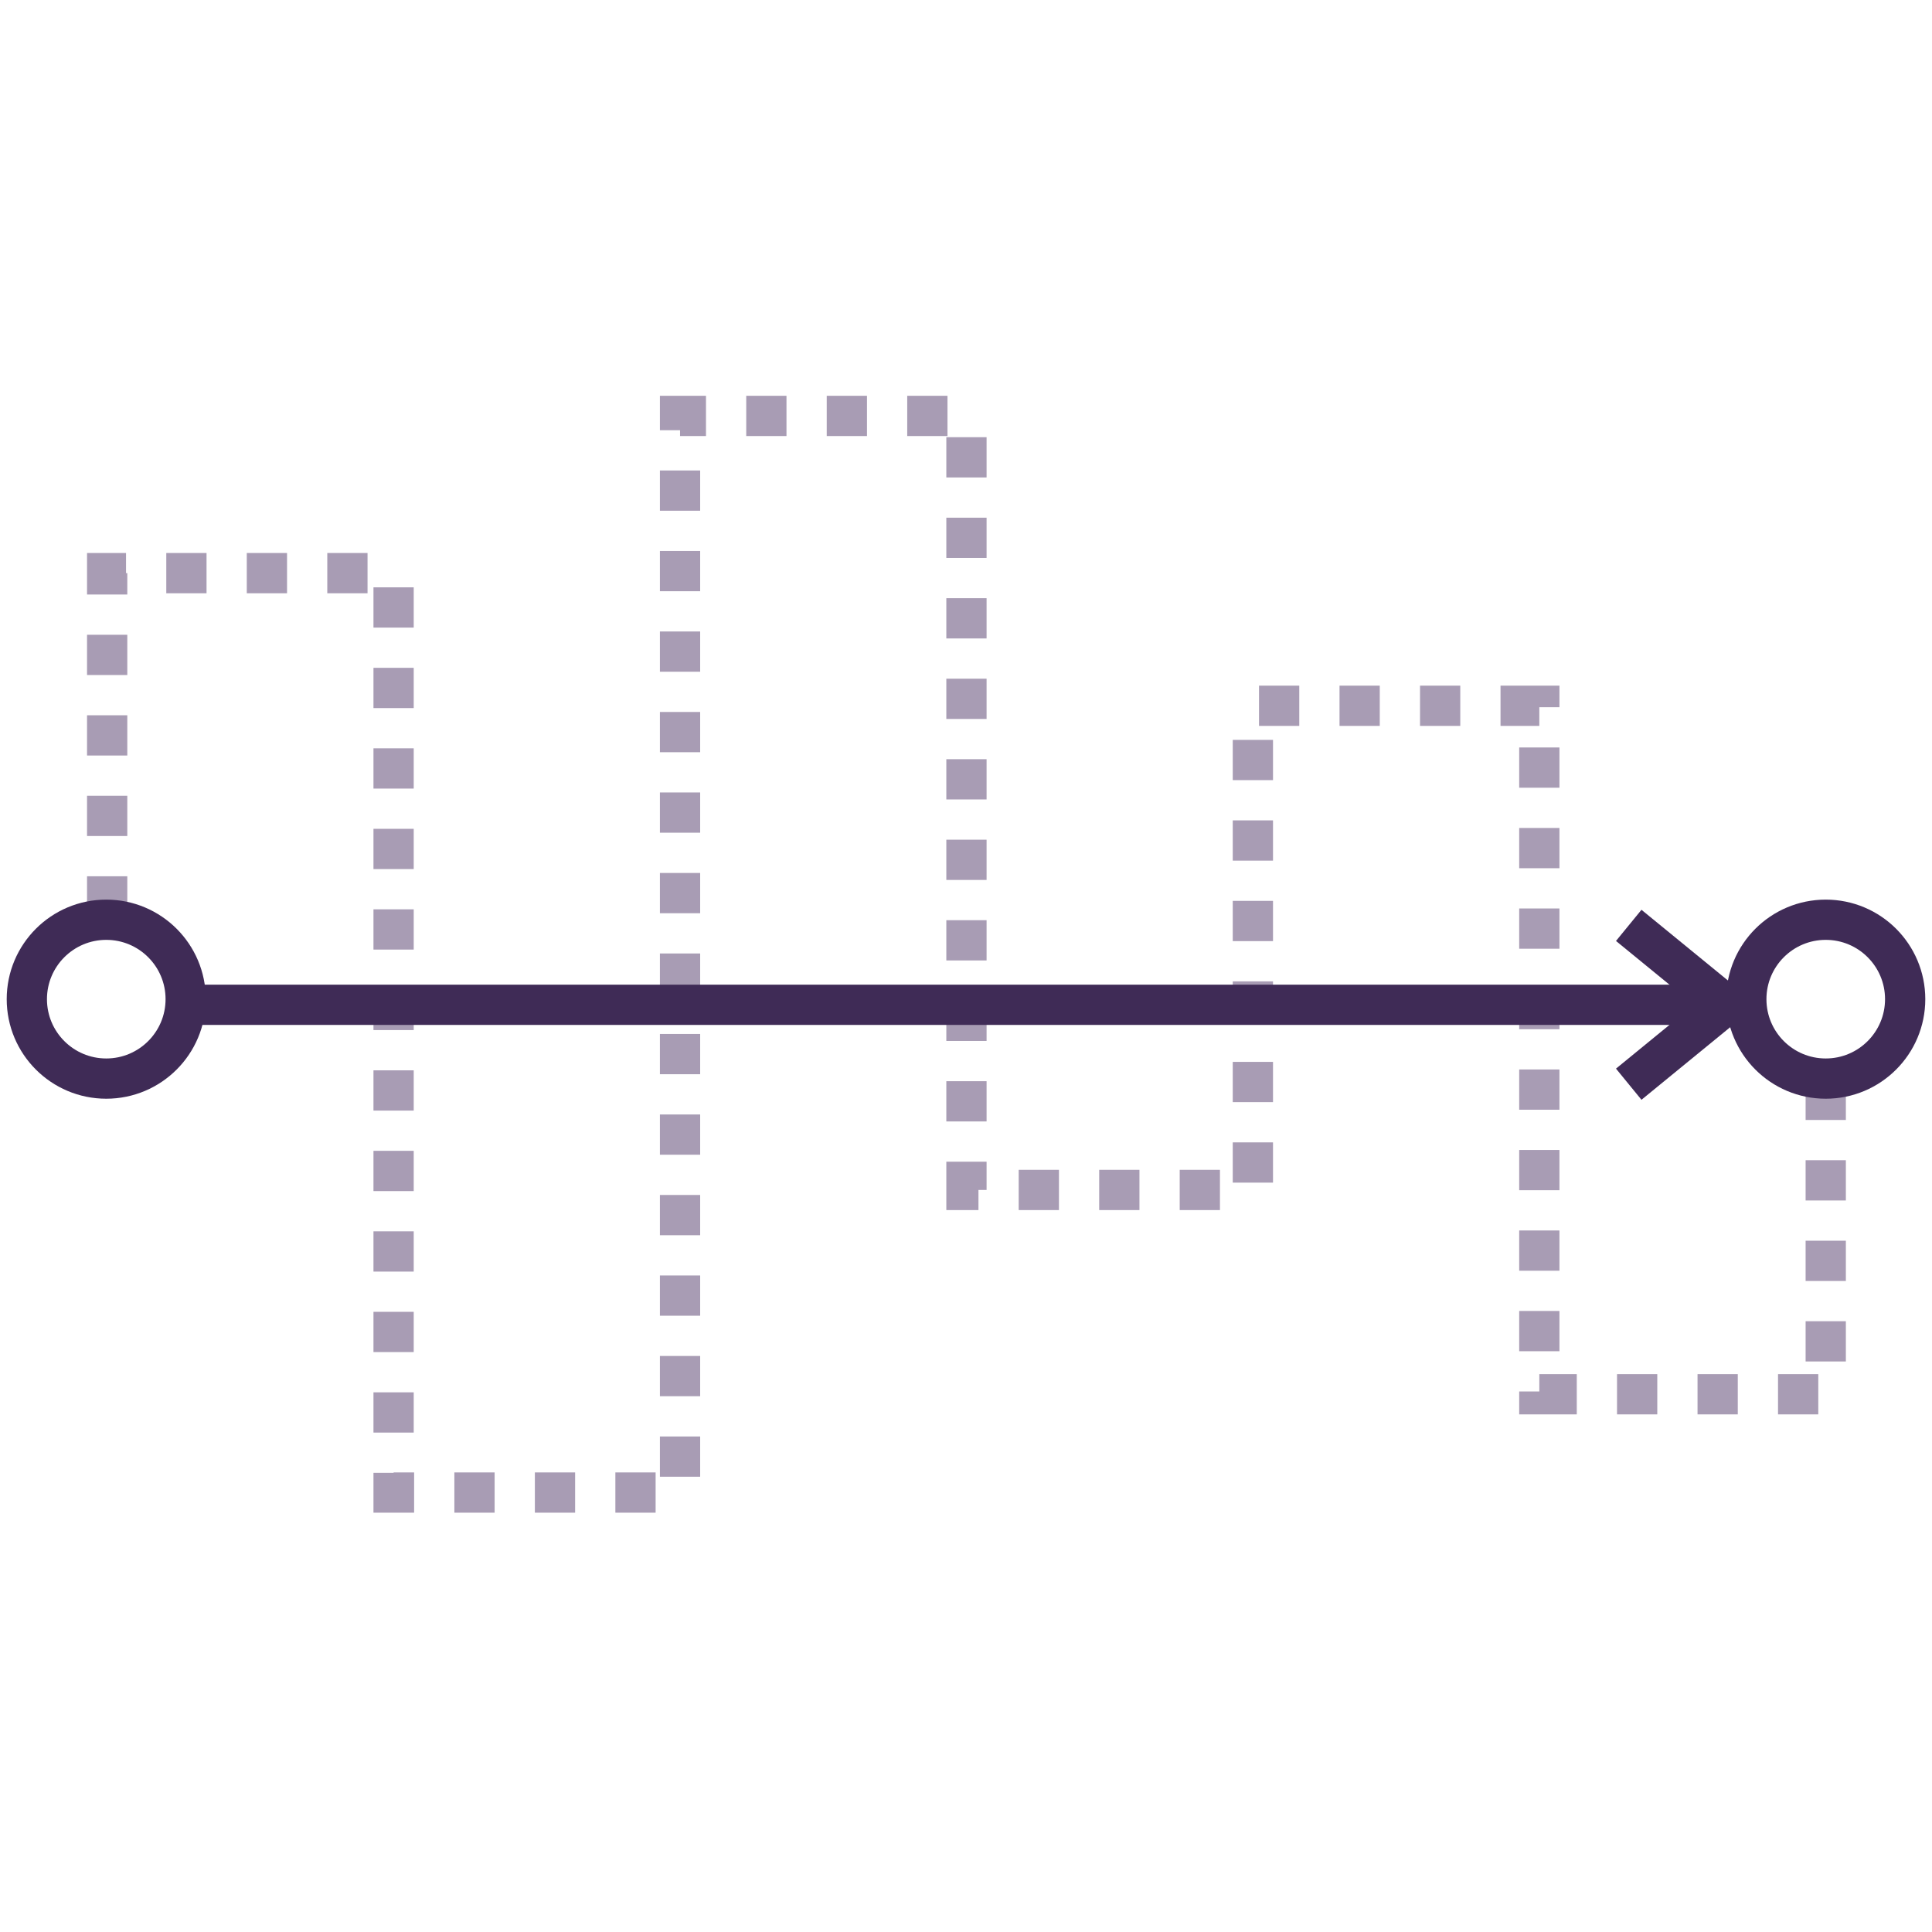 <svg width="72" height="72" viewBox="0 0 72 72" fill="none" xmlns="http://www.w3.org/2000/svg">
<path d="M3.994 34.156V21.359H14.668V37.888V55.623H25.343V37.888V15.5H36.017V37.888V44.346H46.691V37.888V26.302H57.366V37.888V51.96H68.04V40.114" stroke="#A89CB4" stroke-width="1.5" stroke-dasharray="1.5 1.5"/>
<path d="M6.524 37.446H64.993" stroke="#3F2B56" stroke-width="1.5"/>
<ellipse cx="3.96" cy="37.236" rx="2.96" ry="2.96" stroke="#3F2B56" stroke-width="1.5"/>
<ellipse cx="68.04" cy="37.236" rx="2.96" ry="2.96" stroke="#3F2B56" stroke-width="1.5"/>
<path d="M60.698 40.405L64.317 37.445L60.698 34.486" stroke="#3F2B56" stroke-width="1.5"/>
</svg>
